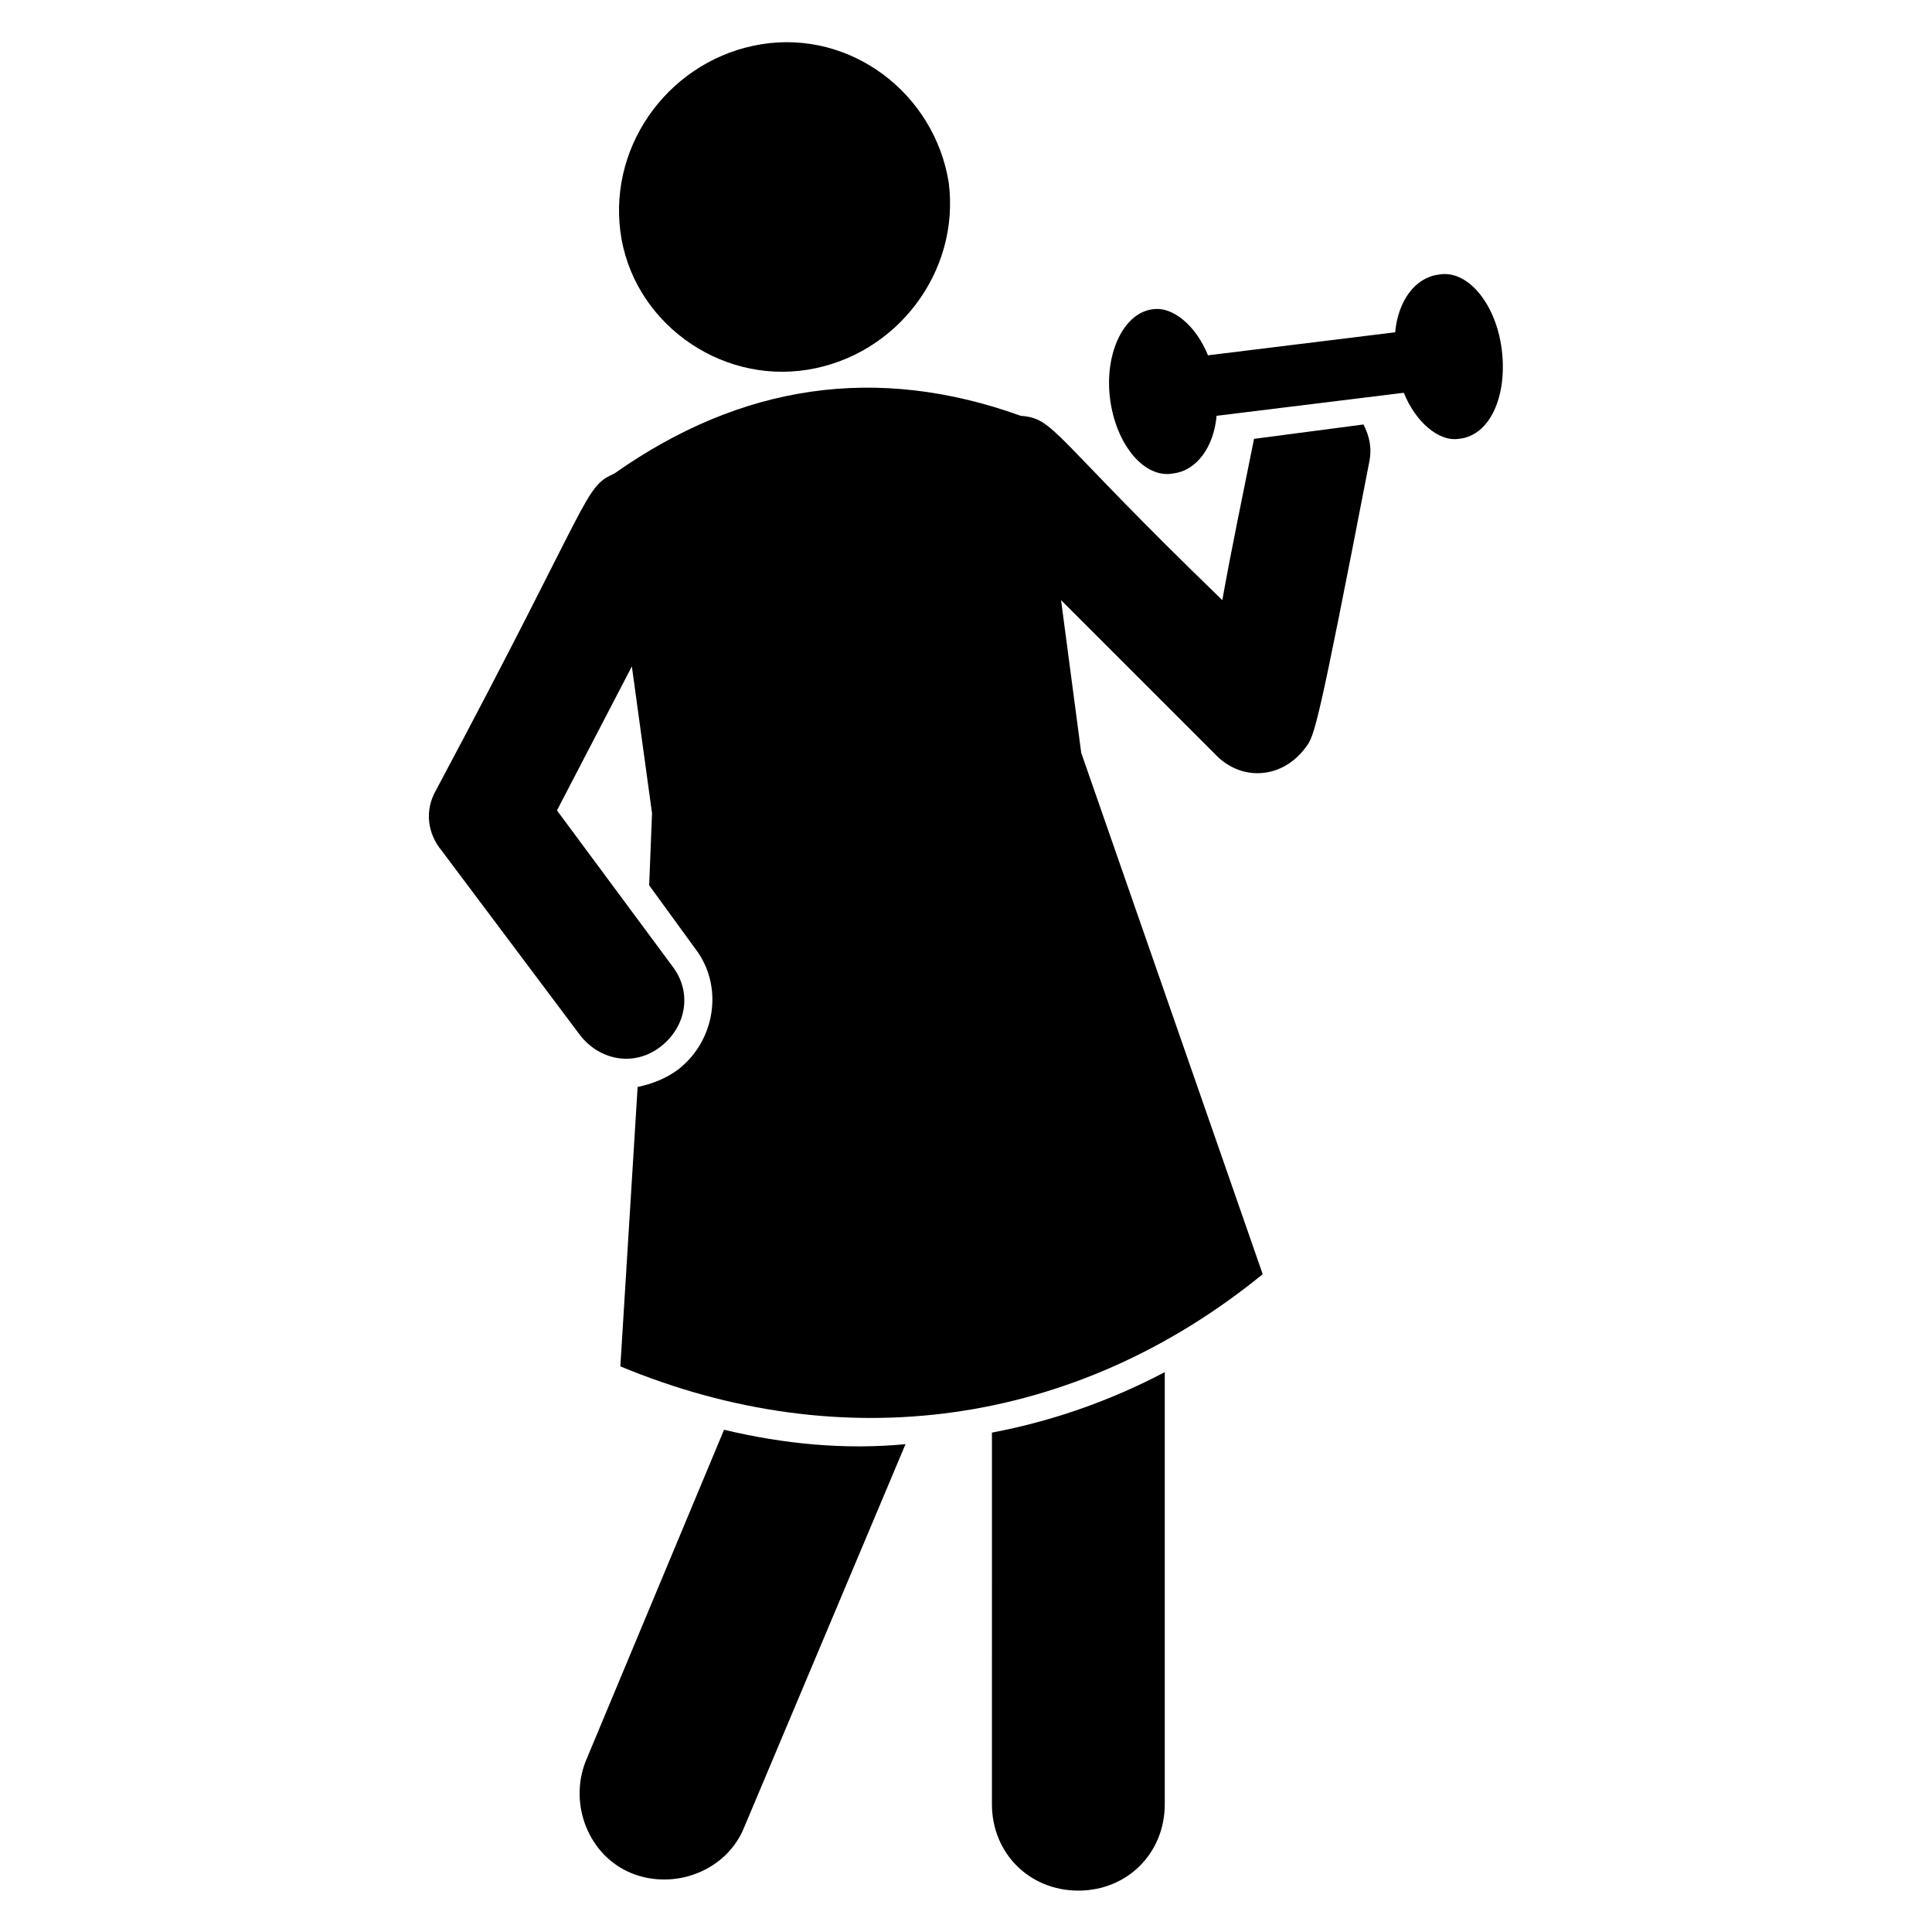 <?xml version="1.0" encoding="UTF-8"?>
<!-- Uploaded to: SVG Repo, www.svgrepo.com, Generator: SVG Repo Mixer Tools -->
<svg fill="#000000" width="800px" height="800px" version="1.1" viewBox="144 144 512 512" xmlns="http://www.w3.org/2000/svg">
 <g>
  <path d="m406.87 622.13c0 12.977 9.922 22.902 22.902 22.902 12.977 0 22.902-9.922 22.902-22.902v-114.5c-14.504 7.633-29.77 12.977-45.801 16.031z"/>
  <path d="m335.88 522.9-36.641 87.785c-4.582 11.449 0.762 25.191 12.215 29.77 11.449 4.582 25.191-0.762 29.77-12.215l42.746-101.52c-16.031 1.527-32.062 0-48.09-3.816z"/>
  <path d="m476.33 260.3v0c-3.055 15.266-6.106 29.77-8.398 42.746-45.801-44.273-44.273-48.09-53.434-48.855-38.168-13.742-74.043-8.398-107.63 15.266-8.398 3.816-5.344 5.344-47.328 83.969-3.055 5.344-2.289 11.449 1.527 16.031l36.641 48.855c5.344 6.871 14.504 8.398 21.375 3.055 6.871-5.344 8.398-14.504 3.055-21.375l-30.535-41.223 19.848-38.168 5.344 38.93-0.762 19.082 12.215 16.793c7.633 9.922 5.344 24.426-4.582 32.062-3.055 2.289-6.871 3.816-10.688 4.582l-4.578 74.051c58.777 24.426 120.61 16.031 170.23-24.426l-48.094-138.17-5.344-40.457 41.223 41.223c6.871 6.871 17.559 6.106 23.664-2.289 2.289-3.055 3.055-4.582 16.793-75.57 0.762-3.816 0-6.871-1.527-9.922z"/>
  <path d="m541.98 236.64c-1.527-12.215-9.16-21.375-16.793-19.848-6.106 0.762-10.688 6.871-11.449 15.266l-49.617 6.106c-3.055-7.633-9.16-12.977-14.504-12.215-7.633 0.762-12.977 11.449-11.449 23.664 1.527 12.215 9.16 21.375 16.793 19.848 6.106-0.762 10.688-6.871 11.449-15.266l49.617-6.106c3.055 7.633 9.16 12.977 14.504 12.215 8.398-0.762 12.977-11.449 11.449-23.664z"/>
  <path d="m358.02 241.98c23.664-3.816 40.457-25.953 37.402-49.617-3.816-23.664-25.953-40.457-49.617-36.641-23.664 3.816-40.457 25.953-37.402 49.617 3.051 23.664 25.953 40.457 49.617 36.641z"/>
 </g>
</svg>